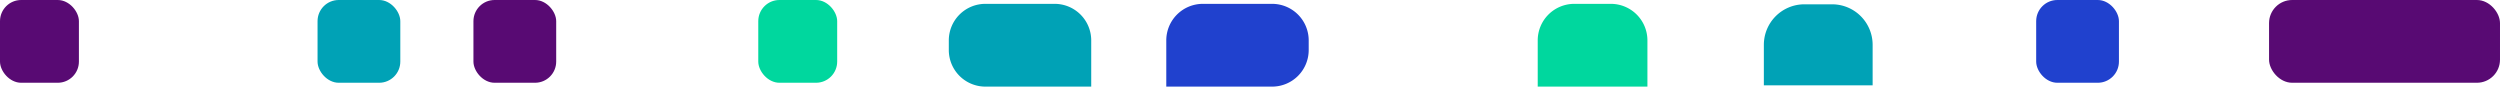 <svg xmlns="http://www.w3.org/2000/svg" width="1299.001" height="45" viewBox="0 0 1299.001 45">
    <defs>
        <style>
            .cls-1{fill:#580a73}.cls-2{fill:#00a2b6}.cls-3{fill:#00d79e}.cls-4{fill:#2041ce}
        </style>
    </defs>
    <g id="echo" transform="translate(-.292 .245)">
        <rect id="Rectangle_15" class="cls-1" width="41" height="43" rx="11" transform="translate(.292 -.244)"/>
        <rect id="Rectangle_16" class="cls-2" width="43" height="43" rx="11" transform="translate(165.292 -.244)"/>
        <rect id="Rectangle_17" class="cls-1" width="43" height="43" rx="11" transform="translate(246.292 -.244)"/>
        <rect id="Rectangle_18" class="cls-3" width="41" height="43" rx="11" transform="translate(394.292 -.244)"/>
        <path id="Rectangle_21" class="cls-2" d="M19 0h36a19 19 0 0 1 19 19v24H19A19 19 0 0 1 0 24v-5A19 19 0 0 1 19 0z" transform="translate(493.292 1.756)"/>
        <path id="Rectangle_22" class="cls-4" d="M19 0h36a19 19 0 0 1 19 19v5a19 19 0 0 1-19 19H0V19A19 19 0 0 1 19 0z" transform="translate(606.292 1.756)"/>
        <path id="Rectangle_23" class="cls-3" d="M19 0h19a19 19 0 0 1 19 19v24H0V19A19 19 0 0 1 19 0z" transform="translate(799.292 1.756)"/>
        <path id="Tracé_1" class="cls-2" d="M21.058 0h14.408a21.058 21.058 0 0 1 21.057 21.058v21.057H0V21.058A21.058 21.058 0 0 1 21.058 0z" transform="translate(916.79 1.993)"/>
        <rect id="Rectangle_19" class="cls-4" width="43" height="43" rx="11" transform="translate(1058.292 -.244)"/>
        <rect id="Rectangle_20" class="cls-1" width="120" height="43" rx="12" transform="translate(1179.292 -.244)"/>
    </g>
</svg>

